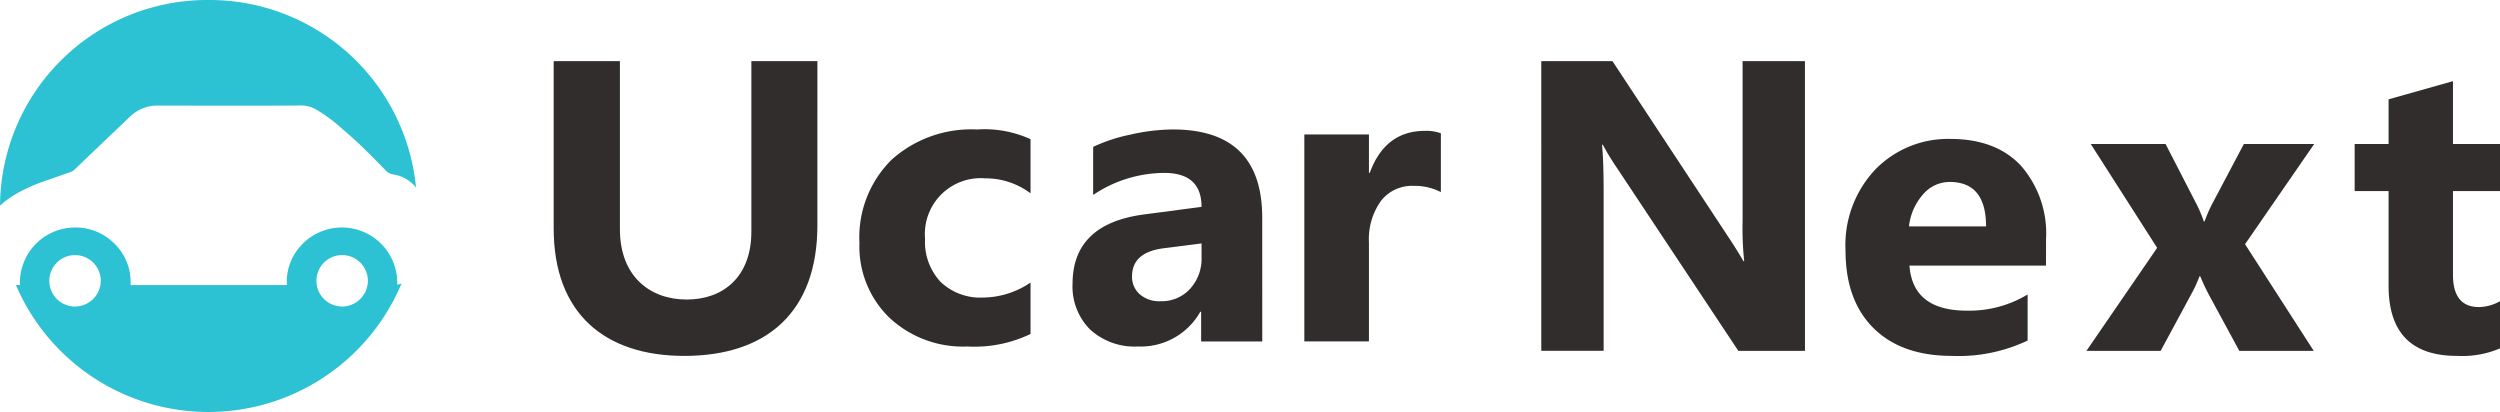<svg xmlns="http://www.w3.org/2000/svg" xmlns:xlink="http://www.w3.org/1999/xlink" width="267" height="44" viewBox="0 0 267 44"><defs><clipPath id="a"><rect width="267" height="44" fill="none"/></clipPath></defs><g transform="translate(0 0)"><g transform="translate(0 0)" clip-path="url(#a)"><path d="M109.49,26.627c0,9.293-5.451,13.94-14.213,13.94-8.5,0-13.951-4.538-13.951-13.616V9.085H88.4V27.038c0,5.006,3.18,7.508,7.139,7.508,3.886,0,6.9-2.416,6.9-7.25V9.085h7.052Z" transform="translate(-22.193 -2.556)" fill="#302d2c"/><path d="M144.508,41.081a13.776,13.776,0,0,1-6.746,1.338,11.48,11.48,0,0,1-8.339-3.087,10.587,10.587,0,0,1-3.188-7.962,11.665,11.665,0,0,1,3.417-8.879,12.715,12.715,0,0,1,9.137-3.248,11.84,11.84,0,0,1,5.719,1.036v5.783a7.925,7.925,0,0,0-4.825-1.6,5.964,5.964,0,0,0-6.44,6.451,6.249,6.249,0,0,0,1.659,4.607,6.139,6.139,0,0,0,4.563,1.672,9.174,9.174,0,0,0,5.043-1.6Z" transform="translate(-34.447 -5.414)" fill="#302d2c"/><path d="M177.8,41.879h-6.529V38.707h-.087a7.3,7.3,0,0,1-6.659,3.711,7.014,7.014,0,0,1-5.12-1.822,6.493,6.493,0,0,1-1.867-4.866q0-6.431,7.707-7.423l6.069-.8q0-3.625-3.974-3.625a13.673,13.673,0,0,0-7.6,2.352V21.1a17.263,17.263,0,0,1,3.94-1.3,20.975,20.975,0,0,1,4.552-.561q9.563,0,9.563,9.43ZM171.316,32.9V31.413l-4.061.517q-3.361.432-3.362,3a2.463,2.463,0,0,0,.819,1.909,3.169,3.169,0,0,0,2.216.745,4.105,4.105,0,0,0,3.166-1.327,4.759,4.759,0,0,0,1.222-3.355" transform="translate(-42.99 -5.414)" fill="#302d2c"/><path d="M206.163,25.992a6.05,6.05,0,0,0-2.9-.668,4.2,4.2,0,0,0-3.515,1.629,7.047,7.047,0,0,0-1.266,4.434V41.938h-6.9v-22.1h6.9v4.1h.087q1.638-4.488,5.895-4.488a4.5,4.5,0,0,1,1.7.259Z" transform="translate(-52.279 -5.474)" fill="#302d2c"/><path d="M254.548,40.027H247.43l-12.9-19.442a27.607,27.607,0,0,1-1.571-2.568h-.087q.172,1.64.174,5.006v17h-6.659V9.084h7.6L246.4,27.921q.851,1.274,1.572,2.525h.087a32.779,32.779,0,0,1-.174-4.251V9.084h6.659Z" transform="translate(-61.777 -2.556)" fill="#302d2c"/><path d="M292.48,34.173H277.9q.348,4.812,6.133,4.813a12.084,12.084,0,0,0,6.485-1.727v4.92a17.2,17.2,0,0,1-8.057,1.64q-5.413,0-8.4-2.967t-2.991-8.275a11.751,11.751,0,0,1,3.231-8.717,10.831,10.831,0,0,1,7.947-3.215q4.891,0,7.564,2.87a10.973,10.973,0,0,1,2.676,7.79Zm-6.4-4.185q0-4.747-3.886-4.747a3.727,3.727,0,0,0-2.871,1.36,6.141,6.141,0,0,0-1.475,3.388Z" transform="translate(-73.968 -5.808)" fill="#302d2c"/><path d="M330.783,21.4,323.4,32.1l7.336,11.393h-7.947l-3.231-5.956a21.868,21.868,0,0,1-.939-2.006h-.089a13.731,13.731,0,0,1-.894,1.942l-3.252,6.021h-7.926l7.554-11.005L306.921,21.4h7.991l3.188,6.193a13.686,13.686,0,0,1,.894,2.072h.087a14.768,14.768,0,0,1,.938-2.116l3.254-6.149Z" transform="translate(-83.628 -6.02)" fill="#302d2c"/><path d="M361.378,40.6a10.316,10.316,0,0,1-4.606.8q-7.293,0-7.293-7.488V23.8h-3.624V18.768h3.624V14l6.877-1.942v6.711h5.022V23.8h-5.022v8.933q0,3.454,2.773,3.452a4.715,4.715,0,0,0,2.249-.625Z" transform="translate(-94.378 -3.392)" fill="#302d2c"/><path d="M1.936,20.584A17.6,17.6,0,0,1,4.687,19.37c.975-.351,1.957-.683,2.935-1.03a.812.812,0,0,0,.278-.17c.923-.878,1.84-1.763,2.762-2.642,1.02-.974,2.048-1.94,3.063-2.919A4.724,4.724,0,0,1,14.96,11.7a4.107,4.107,0,0,1,1.8-.425q3.6.01,7.2.007c2.728,0,5.457.011,8.186-.017a3.237,3.237,0,0,1,1.719.492,16.552,16.552,0,0,1,2.468,1.812c.737.64,1.478,1.277,2.181,1.951.915.876,1.807,1.778,2.685,2.691a1.41,1.41,0,0,0,.833.425,3.849,3.849,0,0,1,2.4,1.395A22.158,22.158,0,0,0,22.258,0,22.131,22.131,0,0,0,0,21.966a9.868,9.868,0,0,1,1.936-1.382" transform="translate(0 0)" fill="#2dc1d4"/><path d="M43.062,39.925a5.913,5.913,0,0,0-10.342-4.119,5.644,5.644,0,0,0-1.439,4.152h-16.7a5.757,5.757,0,0,0-1.986-4.676A5.809,5.809,0,0,0,8.61,33.808a5.886,5.886,0,0,0-5.838,6.125.837.837,0,0,1-.127.019H2.338a22.362,22.362,0,0,0,41.188-.177,4.208,4.208,0,0,1-.464.15M8.621,42.249A2.747,2.747,0,1,1,11.4,39.5a2.763,2.763,0,0,1-2.779,2.747m28.527,0A2.747,2.747,0,1,1,39.927,39.5a2.763,2.763,0,0,1-2.779,2.747" transform="translate(-0.638 -9.511)" fill="#2dc1d4"/></g></g></svg>